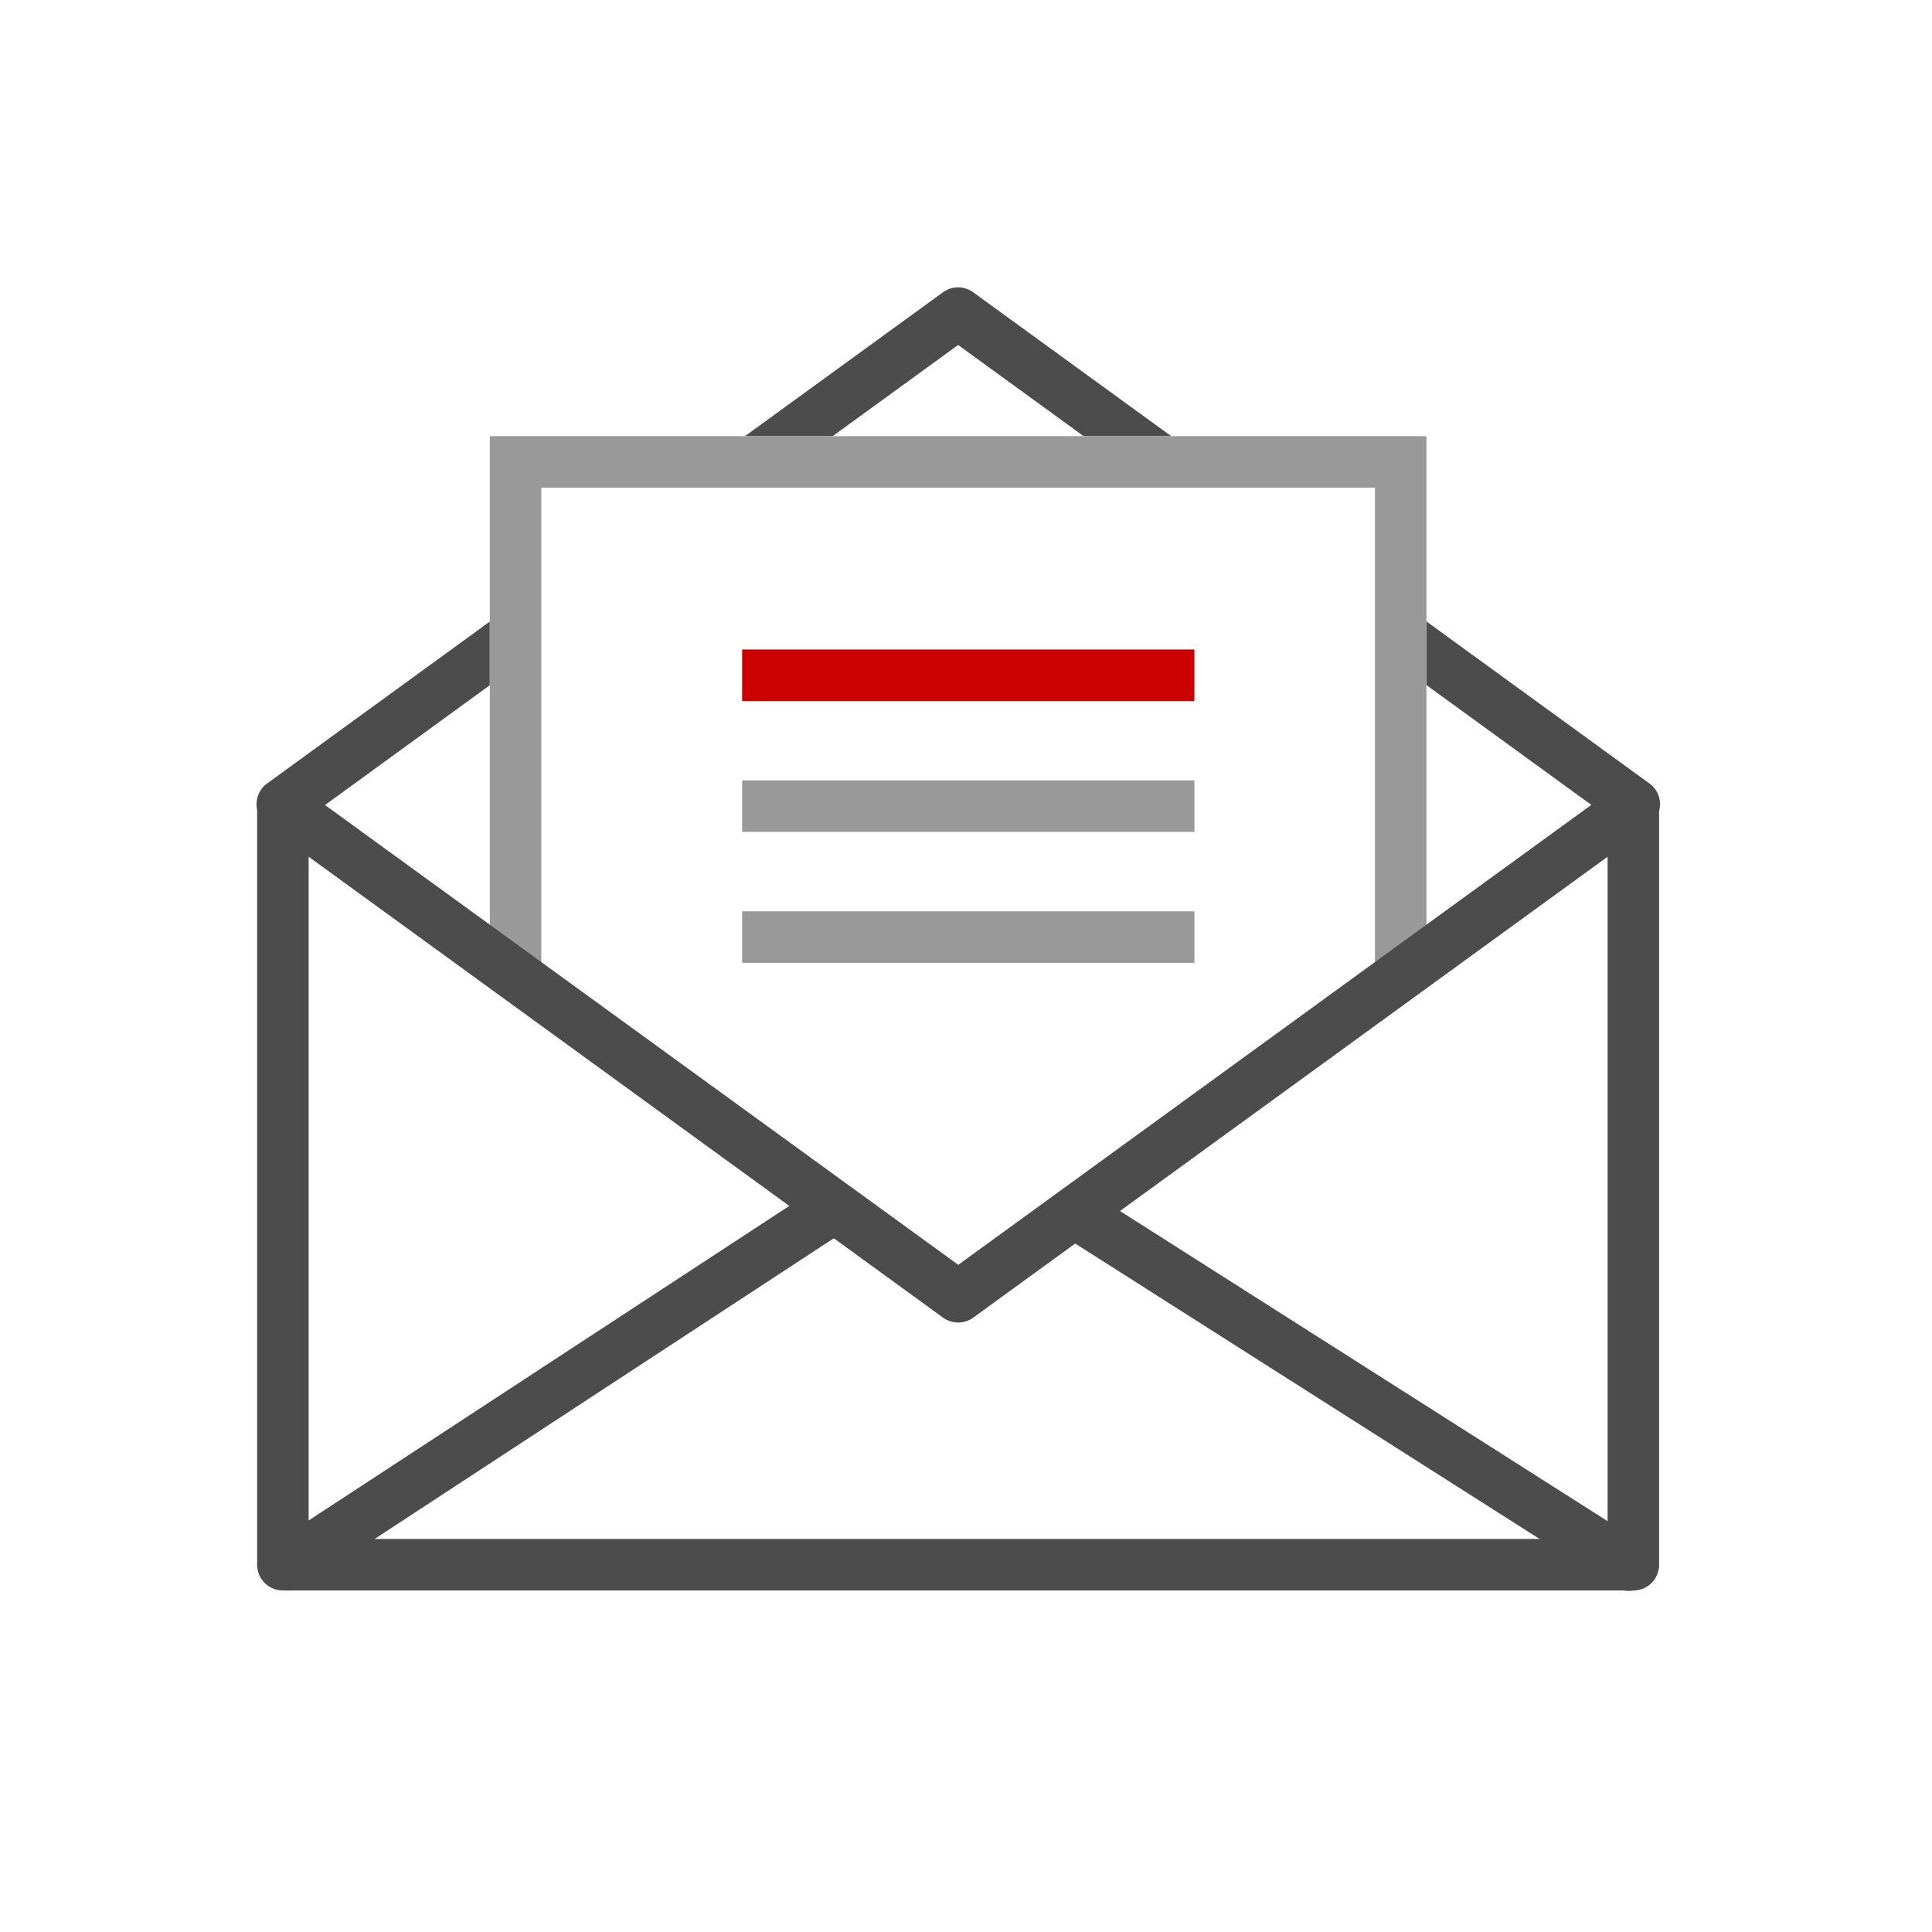 <svg xmlns="http://www.w3.org/2000/svg" width="75" height="75" viewBox="0 0 75 75"><path d="M64,30.392l-8.619-6.263V26.6l7.443,5.408A1,1,0,1,0,64,30.392Z" style="fill:#4c4c4c"/><path d="M32.323,16.932l4.872-3.54,4.872,3.54h3.4l-7.686-5.585a1,1,0,0,0-1.176,0l-7.686,5.585Z" style="fill:#4c4c4c"/><path d="M19.014,24.129,10.4,30.392a1,1,0,1,0,1.175,1.617L19.014,26.6Z" style="fill:#4c4c4c"/><polygon points="21.014 38.584 21.014 18.932 53.376 18.932 53.376 38.584 55.376 37.131 55.376 16.932 19.014 16.932 19.014 37.131 21.014 38.584" style="fill:#999"/><path d="M63.407,61.742H10.982a1,1,0,0,1-1-1V31.3a1,1,0,0,1,1.588-.808L37.2,49.1,62.819,30.487a1,1,0,0,1,1.588.808V60.742A1,1,0,0,1,63.407,61.742Zm-51.425-2H62.407V33.258L37.783,51.149a1,1,0,0,1-1.176,0L11.982,33.258Z" style="fill:#4c4c4c"/><line x1="63.205" y1="60.742" x2="41.701" y2="47.066" style="fill:#fff"/><line x1="11.185" y1="60.742" x2="32.079" y2="47.066" style="fill:#fff"/><path d="M63.741,59.9l-21.5-13.676a1,1,0,0,0-1.073,1.687l21.5,13.676A1,1,0,1,0,63.741,59.9Z" style="fill:#4c4c4c"/><path d="M31.532,46.23,10.637,59.905a1,1,0,0,0,1.1,1.674L32.627,47.9a1,1,0,1,0-1.1-1.674Z" style="fill:#4c4c4c"/><rect x="28.81" y="30.295" width="17.557" height="2" style="fill:#999"/><rect x="28.81" y="25.213" width="17.557" height="2" style="fill:#c00"/><rect x="28.81" y="35.377" width="17.557" height="2" style="fill:#999"/></svg>